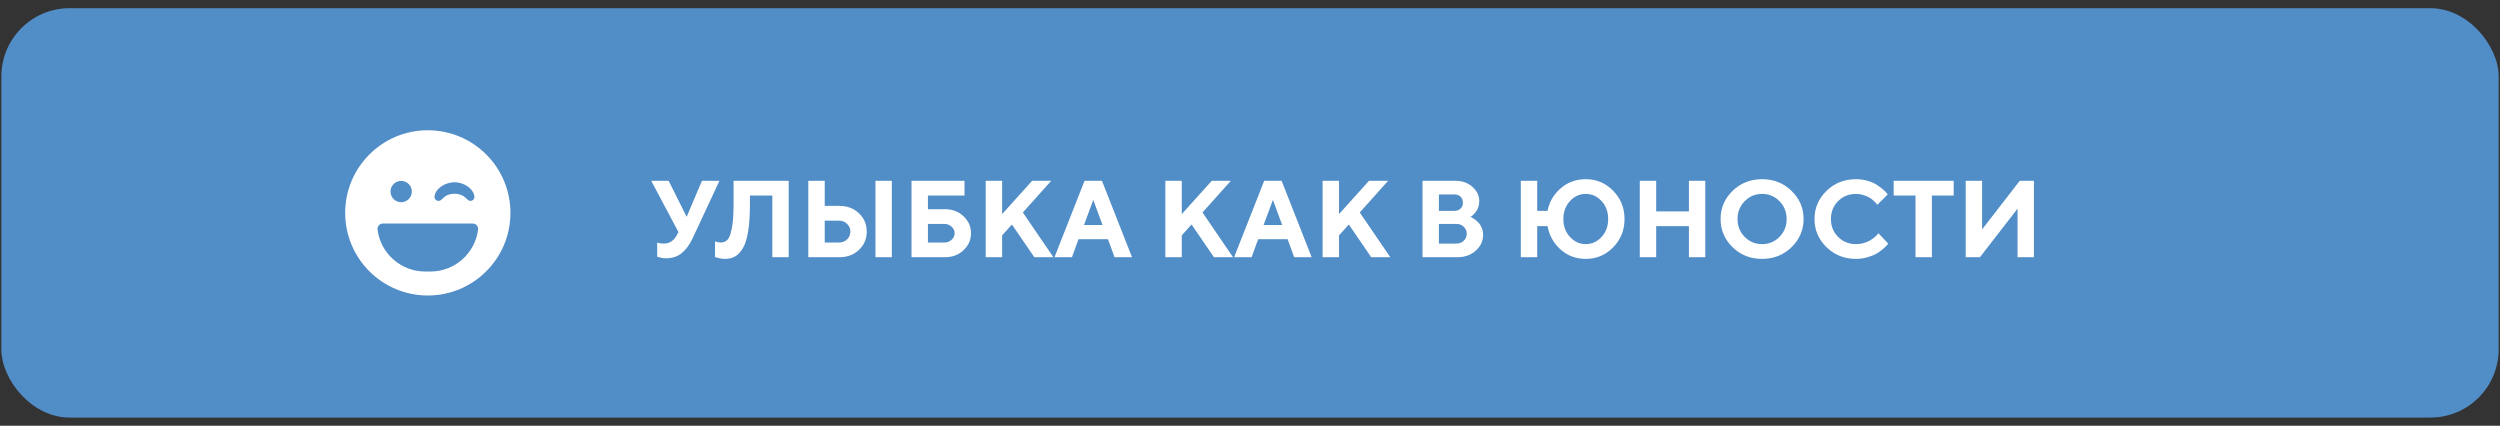 <?xml version="1.0" encoding="UTF-8"?> <svg xmlns="http://www.w3.org/2000/svg" width="229" height="39" viewBox="0 0 229 39" fill="none"><rect x="0" y="0" width="229" height="39" fill="#333333" stroke="none"/> <rect x="0.125" y="0.75" width="228.75" height="37.5" rx="6.25" fill="#518DC7"></rect> <g clip-path="url(#clip0_536_790)"> <path d="M39.188 11.932C35.007 11.932 31.619 15.319 31.619 19.5C31.619 23.681 35.007 27.068 39.188 27.068C43.368 27.068 46.756 23.681 46.756 19.5C46.756 15.319 43.368 11.932 39.188 11.932ZM39.801 17.977C39.923 17.208 40.845 16.692 41.629 16.692C42.413 16.692 43.335 17.208 43.457 17.977C43.509 18.316 43.109 18.536 42.853 18.307L42.563 18.047C42.111 17.645 41.153 17.645 40.701 18.047L40.408 18.31C40.152 18.536 39.749 18.319 39.801 17.977ZM36.746 16.57C37.286 16.57 37.723 17.007 37.723 17.547C37.723 18.087 37.286 18.523 36.746 18.523C36.206 18.523 35.77 18.087 35.77 17.547C35.77 17.007 36.206 16.57 36.746 16.57ZM43.793 21.026C43.521 23.193 41.672 24.871 39.432 24.871H38.943C36.703 24.871 34.854 23.193 34.582 21.026C34.546 20.736 34.775 20.477 35.068 20.477H43.307C43.6 20.477 43.829 20.733 43.793 21.026Z" fill="white"></path> </g> <path d="M61.248 16.561L62.898 19.861L64.3 16.561H65.901L63.45 21.814C63.164 22.42 62.827 22.879 62.44 23.191C62.052 23.504 61.572 23.66 60.999 23.66C60.866 23.66 60.732 23.647 60.599 23.621C60.465 23.595 60.366 23.569 60.301 23.543L60.198 23.514V22.215C60.364 22.28 60.565 22.312 60.799 22.312C61.3 22.312 61.684 22.08 61.951 21.614L62.151 21.263L59.651 16.561H61.248ZM72.244 16.561V23.562H70.745V17.913H68.694V18.714C68.694 19.7 68.639 20.529 68.528 21.199C68.421 21.866 68.26 22.379 68.045 22.737C67.833 23.095 67.596 23.348 67.332 23.494C67.068 23.641 66.756 23.714 66.394 23.714C66.248 23.714 66.1 23.698 65.95 23.665C65.8 23.636 65.69 23.608 65.618 23.582L65.496 23.543V22.112C65.662 22.177 65.828 22.212 65.994 22.215C66.255 22.215 66.465 22.137 66.624 21.98C66.787 21.821 66.922 21.477 67.029 20.95C67.14 20.42 67.195 19.677 67.195 18.724V16.561H72.244ZM81.692 16.561V23.562H80.193V16.561H81.692ZM76.893 23.562H74.041V16.561H75.545V18.86H76.893C77.612 18.86 78.208 19.087 78.68 19.539C79.155 19.988 79.393 20.547 79.393 21.214C79.393 21.881 79.155 22.439 78.68 22.889C78.208 23.338 77.612 23.562 76.893 23.562ZM75.545 22.215H76.844C77.143 22.215 77.392 22.119 77.591 21.927C77.793 21.731 77.894 21.494 77.894 21.214C77.894 20.934 77.793 20.698 77.591 20.506C77.392 20.311 77.143 20.213 76.844 20.213H75.545V22.215ZM84.998 22.215H86.497C86.764 22.215 86.989 22.13 87.171 21.961C87.353 21.788 87.444 21.59 87.444 21.365C87.444 21.137 87.353 20.939 87.171 20.77C86.989 20.597 86.764 20.511 86.497 20.511H84.998V22.215ZM86.546 23.562H83.494V16.561H88.348V17.913H84.998V19.163H86.546C87.233 19.163 87.804 19.378 88.26 19.808C88.716 20.237 88.943 20.756 88.943 21.365C88.943 21.971 88.716 22.488 88.26 22.918C87.804 23.348 87.233 23.562 86.546 23.562ZM91.795 16.561V19.612L94.544 16.561H96.292L93.694 19.461L96.492 23.562H94.744L92.693 20.564L91.795 21.561V23.562H90.291V16.561H91.795ZM100.994 20.613L100.145 18.314L99.29 20.613H100.994ZM101.492 21.912H98.792L98.191 23.562H96.59L99.344 16.561H100.94L103.694 23.562H102.093L101.492 21.912ZM108.25 16.561V19.612L110.999 16.561H112.747L110.149 19.461L112.947 23.562H111.199L109.148 20.564L108.25 21.561V23.562H106.746V16.561H108.25ZM117.449 20.613L116.6 18.314L115.745 20.613H117.449ZM117.947 21.912H115.247L114.646 23.562H113.045L115.799 16.561H117.396L120.149 23.562H118.548L117.947 21.912ZM122.654 16.561V19.612L125.403 16.561H127.151L124.554 19.461L127.352 23.562H125.604L123.553 20.564L122.654 21.561V23.562H121.15V16.561H122.654ZM133.475 23.562H130.301V16.561H133.304C133.938 16.561 134.463 16.746 134.876 17.117C135.293 17.488 135.501 17.92 135.501 18.411C135.501 18.597 135.475 18.774 135.423 18.943C135.371 19.109 135.304 19.248 135.223 19.358C135.141 19.469 135.06 19.565 134.979 19.646C134.9 19.725 134.835 19.78 134.783 19.812L134.7 19.861C134.733 19.874 134.773 19.894 134.822 19.92C134.874 19.943 134.967 20.003 135.101 20.101C135.234 20.195 135.351 20.299 135.452 20.413C135.553 20.527 135.644 20.683 135.726 20.882C135.81 21.077 135.853 21.287 135.853 21.512C135.853 22.072 135.63 22.553 135.184 22.957C134.738 23.361 134.168 23.562 133.475 23.562ZM131.805 22.312H133.401C133.675 22.312 133.901 22.226 134.08 22.054C134.262 21.881 134.354 21.668 134.354 21.414C134.354 21.16 134.262 20.947 134.08 20.774C133.901 20.599 133.675 20.511 133.401 20.511H131.805V22.312ZM133.201 17.811H131.805V19.314H133.201C133.449 19.314 133.644 19.246 133.787 19.109C133.93 18.973 134.002 18.79 134.002 18.562C134.002 18.335 133.93 18.152 133.787 18.016C133.644 17.879 133.449 17.811 133.201 17.811ZM147.767 17.474C148.46 18.18 148.807 19.044 148.807 20.066C148.807 21.085 148.46 21.948 147.767 22.654C147.073 23.361 146.237 23.714 145.257 23.714C144.358 23.714 143.589 23.427 142.947 22.855C142.306 22.278 141.909 21.564 141.756 20.711H140.809V23.562H139.305V16.561H140.809V19.314H141.756C141.909 18.507 142.306 17.822 142.947 17.259C143.592 16.696 144.362 16.414 145.257 16.414C146.237 16.414 147.073 16.767 147.767 17.474ZM146.702 21.707C147.106 21.271 147.308 20.722 147.308 20.061C147.308 19.401 147.106 18.852 146.702 18.416C146.299 17.98 145.817 17.762 145.257 17.762C144.697 17.762 144.215 17.98 143.812 18.416C143.408 18.852 143.206 19.401 143.206 20.061C143.206 20.722 143.408 21.271 143.812 21.707C144.215 22.143 144.697 22.361 145.257 22.361C145.817 22.361 146.299 22.143 146.702 21.707ZM156.204 16.561V23.562H154.705V20.711H151.707V23.562H150.203V16.561H151.707V19.363H154.705V16.561H156.204ZM159.812 18.431C159.376 18.873 159.158 19.419 159.158 20.066C159.158 20.711 159.376 21.255 159.812 21.697C160.249 22.14 160.779 22.361 161.404 22.361C162.033 22.361 162.565 22.14 163.001 21.697C163.437 21.255 163.655 20.711 163.655 20.066C163.655 19.419 163.437 18.873 163.001 18.431C162.565 17.985 162.033 17.762 161.404 17.762C160.779 17.762 160.249 17.985 159.812 18.431ZM158.704 22.645C157.972 21.928 157.605 21.067 157.605 20.061C157.605 19.056 157.972 18.196 158.704 17.483C159.44 16.77 160.34 16.414 161.404 16.414C162.472 16.414 163.372 16.77 164.104 17.483C164.84 18.196 165.208 19.056 165.208 20.061C165.208 21.067 164.84 21.928 164.104 22.645C163.372 23.357 162.472 23.714 161.404 23.714C160.34 23.714 159.44 23.357 158.704 22.645ZM170.013 16.414C170.381 16.414 170.73 16.463 171.062 16.561C171.395 16.655 171.666 16.77 171.878 16.907C172.093 17.044 172.282 17.181 172.444 17.317C172.61 17.454 172.729 17.57 172.801 17.664L172.913 17.811L171.961 18.763C171.941 18.737 171.914 18.701 171.878 18.655C171.845 18.606 171.769 18.525 171.648 18.411C171.531 18.297 171.403 18.198 171.263 18.113C171.123 18.025 170.939 17.946 170.711 17.874C170.483 17.799 170.25 17.762 170.013 17.762C169.358 17.762 168.812 17.981 168.372 18.421C167.933 18.86 167.713 19.407 167.713 20.061C167.713 20.716 167.933 21.263 168.372 21.702C168.812 22.142 169.358 22.361 170.013 22.361C170.267 22.361 170.509 22.327 170.74 22.259C170.975 22.187 171.168 22.104 171.321 22.01C171.474 21.912 171.609 21.814 171.727 21.717C171.844 21.619 171.928 21.535 171.98 21.463L172.059 21.36L172.962 22.312C172.936 22.352 172.895 22.404 172.84 22.469C172.788 22.531 172.669 22.643 172.483 22.806C172.301 22.965 172.104 23.107 171.893 23.23C171.684 23.351 171.409 23.462 171.067 23.562C170.729 23.663 170.377 23.714 170.013 23.714C168.945 23.714 168.043 23.357 167.308 22.645C166.575 21.928 166.209 21.067 166.209 20.061C166.209 19.056 166.575 18.196 167.308 17.483C168.043 16.77 168.945 16.414 170.013 16.414ZM173.46 16.561H178.958V17.913H176.961V23.562H175.462V17.913H173.46V16.561ZM186.307 23.562H184.808V19.114L181.36 23.562H180.057V16.561H181.561V21.014L185.008 16.561H186.307V23.562Z" fill="white"></path> <defs> <clipPath id="clip0_536_790"> <rect width="15.625" height="15.625" fill="white" transform="translate(31.375 11.688)"></rect> </clipPath> </defs> </svg> 